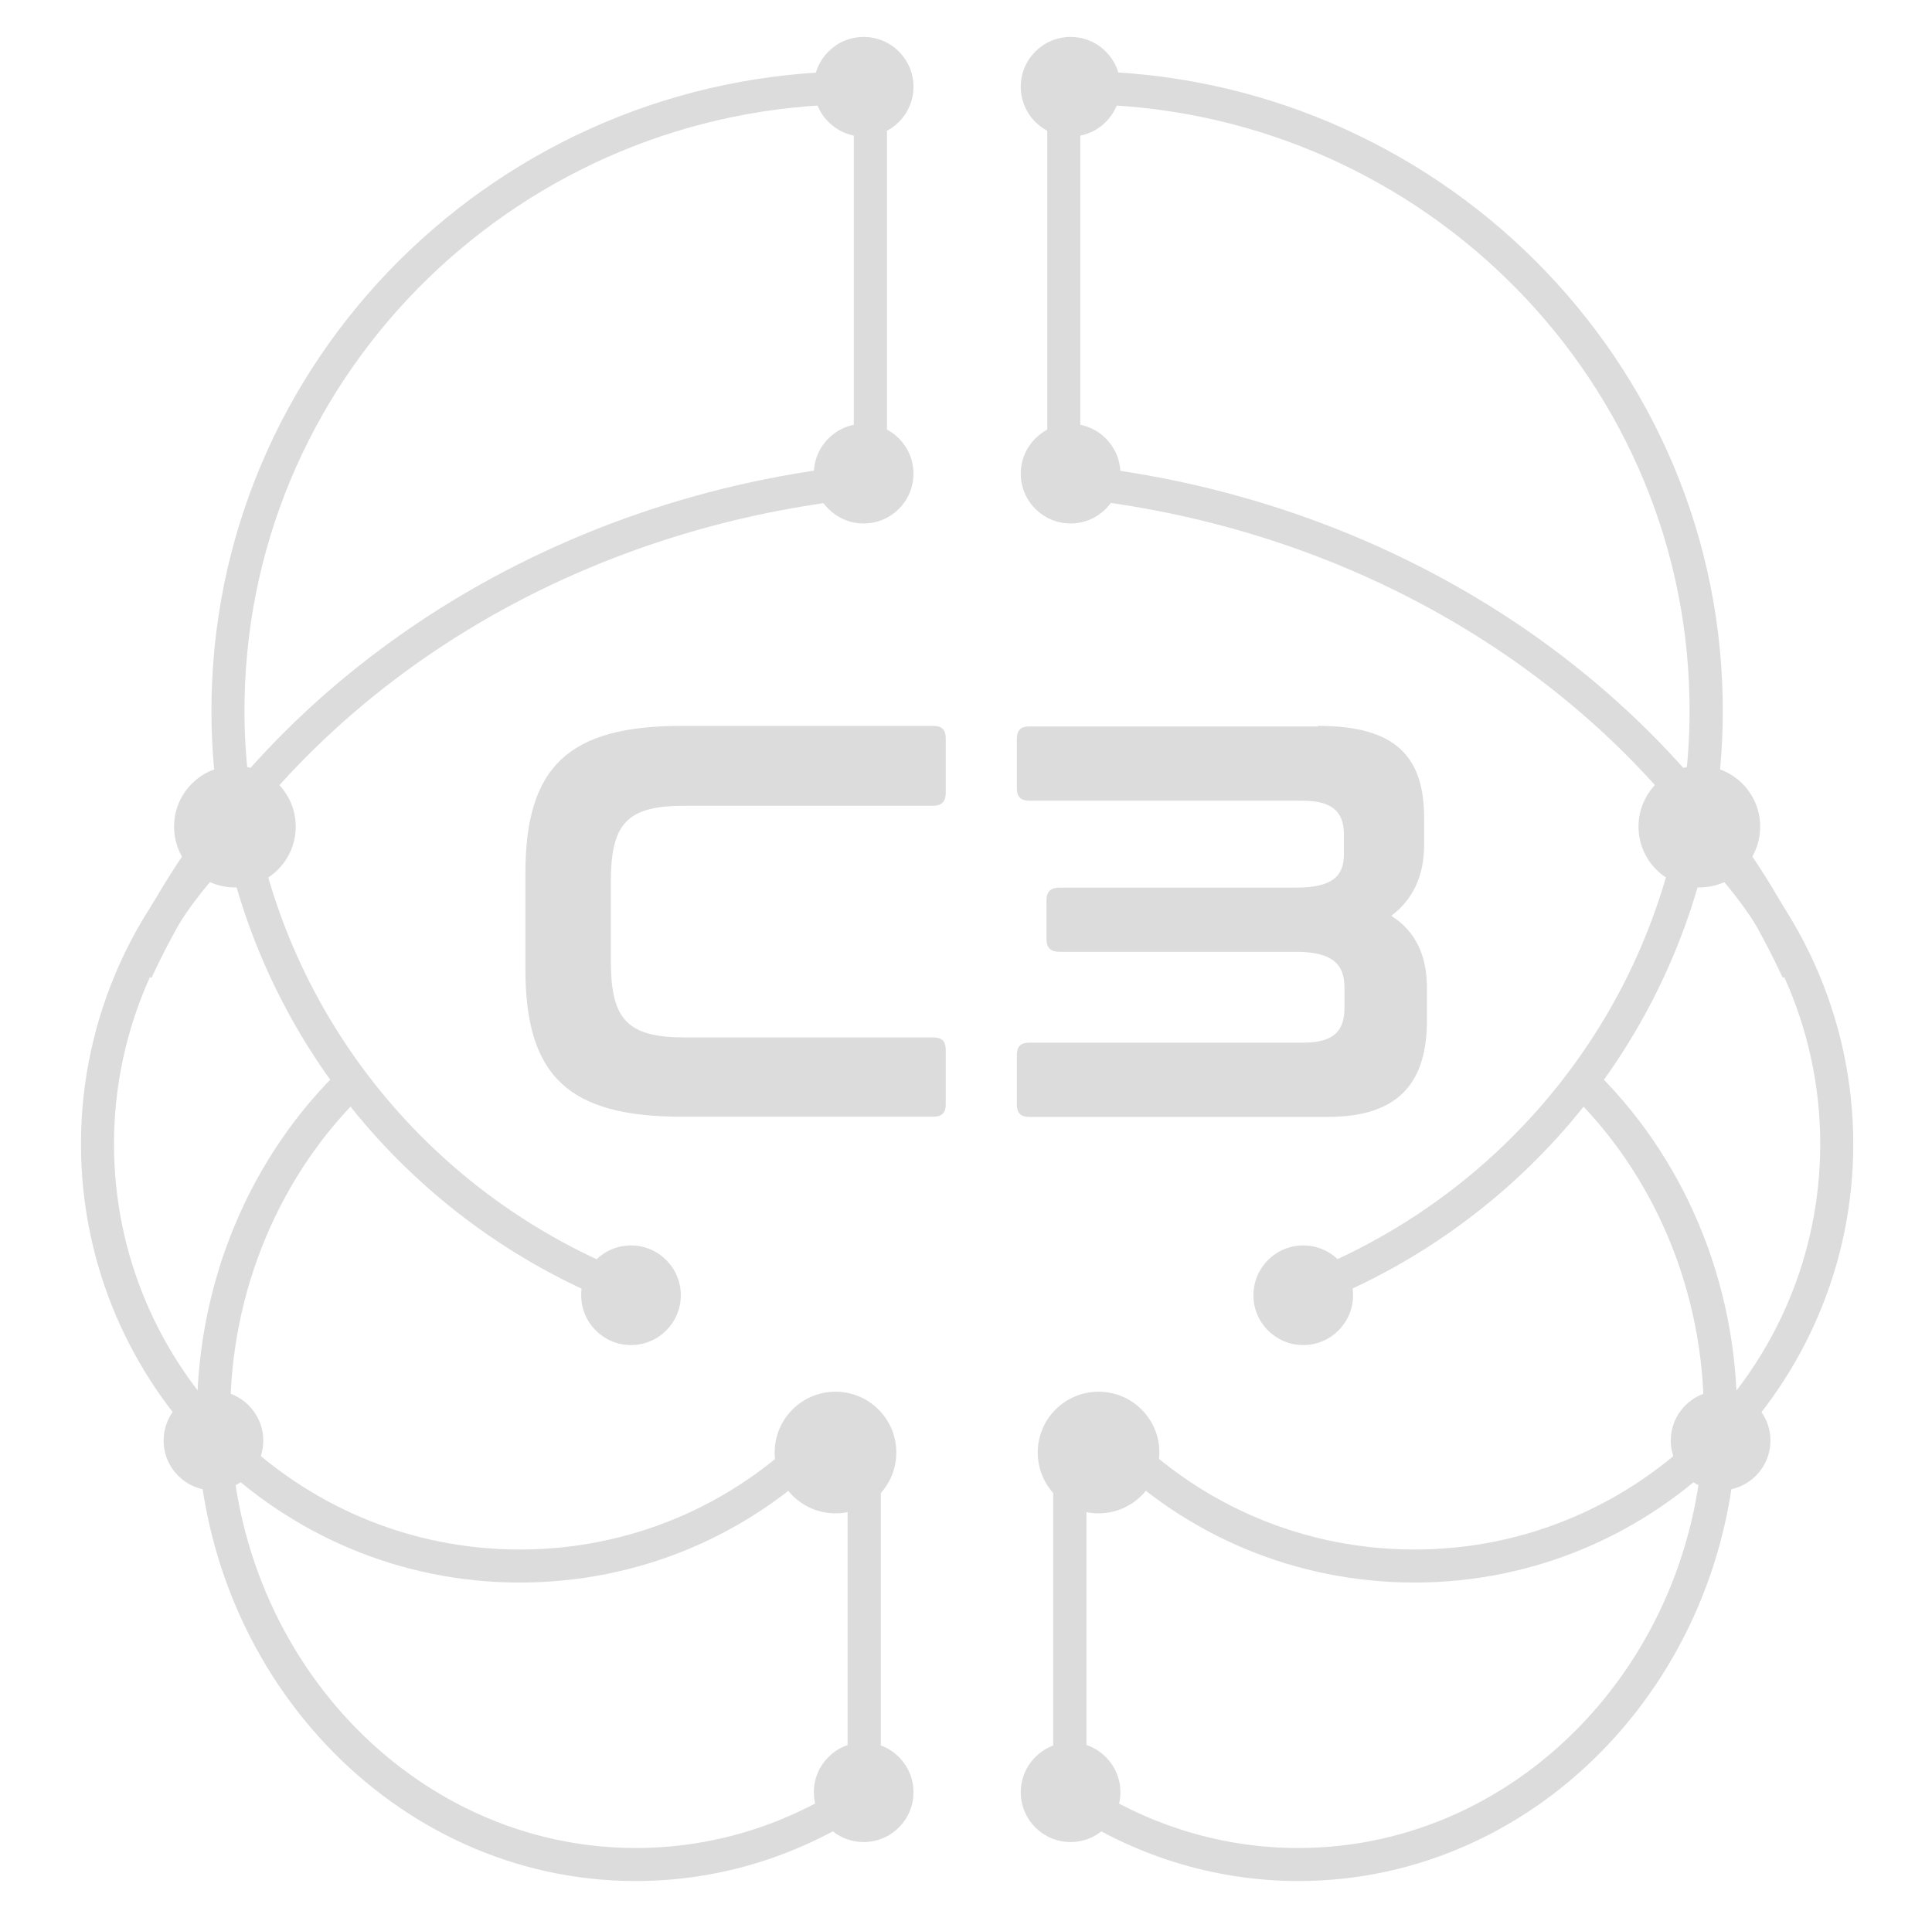 <?xml version="1.0" encoding="utf-8"?>
<!-- Generator: Adobe Illustrator 22.0.0, SVG Export Plug-In . SVG Version: 6.00 Build 0)  -->
<svg version="1.1" id="Layer_1" xmlns="http://www.w3.org/2000/svg" xmlns:xlink="http://www.w3.org/1999/xlink" x="0px" y="0px"
	 viewBox="0 0 1035.5 1025.9" style="enable-background:new 0 0 1035.5 1025.9;" xml:space="preserve">
<style type="text/css">
	.st0{fill:#DCDCDC;}
</style>
<g>
	<g>
		<g>
			<path class="st0" d="M340.7,1008.3c-129.7,0-235.1-112.2-235.1-250.1c0-71,28.5-138.9,78.3-186.3l12.3,12.9
				c-46.2,44.1-72.8,107.3-72.8,173.5c0,128.1,97.5,232.3,217.4,232.3c40.2,0,79.4-11.8,113.5-34.1V778.6h17.8v187.2l-3.9,2.6
				C430.1,994.5,386.1,1008.3,340.7,1008.3z"/>
		</g>
		<g>
			<path class="st0" d="M278.5,848.3c-129.7,0-235.1-105.5-235.1-235.1c0-67.5,29.1-131.9,79.8-176.5l11.7,13.3
				C88,491.3,61.1,550.7,61.1,613.2c0,119.9,97.5,217.4,217.4,217.4c58.4,0,113.2-22.9,154.4-64.3l12.6,12.5
				C401,823.6,341.7,848.3,278.5,848.3z"/>
		</g>
		<g>
			<path class="st0" d="M340.5,702.7c-112.3-40.8-193.6-135.2-218.9-247.2c-15.6,21.5-29.2,44.4-40.4,68.7l-16.1-7.4
				c13.8-29.9,31.3-58.2,52.1-84.6c-2.9-19-4.2-38.3-3.8-58c3.7-189,162.3-339.7,353.3-335.9l8.7,0.2v227.3l-8.1,0.8
				c-134.4,12.8-254,75.6-331.3,170.3c19.9,112.6,99.1,208.7,210.6,249.2L340.5,702.7z M457.6,55.9
				c-177.4,1.1-323,142.3-326.5,318.5c-0.3,13.1,0.3,26.2,1.6,39c26.1-29.6,56.7-56.3,90.9-79.3c68.7-46.1,149.4-75.3,234-84.6V55.9
				z"/>
		</g>
		<circle class="st0" cx="462.9" cy="253.9" r="26.7"/>
		<circle class="st0" cx="125.9" cy="443.1" r="32.6"/>
		<circle class="st0" cx="462.9" cy="46.5" r="26.7"/>
		<circle class="st0" cx="447.8" cy="778.6" r="32.6"/>
		<circle class="st0" cx="338.2" cy="694.3" r="26.7"/>
		<circle class="st0" cx="462.9" cy="960.7" r="26.7"/>
		<circle class="st0" cx="114.4" cy="772.2" r="26.7"/>
		<g>
			<g>
				<g>
					<path class="st0" d="M695.9,1008.3c129.7,0,235.1-112.2,235.1-250.1c0-71-28.5-138.9-78.3-186.3l-12.3,12.9
						c46.2,44.1,72.8,107.3,72.8,173.5c0,128.1-97.5,232.3-217.4,232.3c-40.2,0-79.4-11.8-113.5-34.1V778.6h-17.8v187.2l3.9,2.6
						C606.5,994.5,650.6,1008.3,695.9,1008.3z"/>
				</g>
			</g>
			<g>
				<g>
					<path class="st0" d="M758.2,848.3c129.7,0,235.1-105.5,235.1-235.1c0-67.5-29.1-131.9-79.8-176.5L901.8,450
						c46.9,41.3,73.8,100.8,73.8,163.2c0,119.9-97.5,217.4-217.4,217.4c-58.4,0-113.2-22.9-154.4-64.3l-12.6,12.5
						C635.7,823.6,695,848.3,758.2,848.3z"/>
				</g>
			</g>
			<g>
				<path class="st0" d="M690.1,686c111.5-40.5,190.6-136.5,210.6-249.2c-77.3-94.7-196.9-157.6-331.3-170.3l-8.1-0.8V38.4l8.7-0.2
					c191-3.7,349.6,147,353.3,335.9c0.4,19.6-0.9,39-3.8,58c20.8,26.3,38.3,54.7,52.1,84.6l-16.1,7.4
					c-11.2-24.2-24.7-47.2-40.4-68.7c-25.3,112-106.5,206.4-218.9,247.2L690.1,686z M579,249.6c84.6,9.3,165.3,38.5,234,84.6
					c34.2,23,64.7,49.7,90.9,79.3c1.3-12.8,1.9-25.9,1.6-39C902.1,198.2,756.5,57,579,55.9V249.6z"/>
			</g>
		</g>
		<circle class="st0" cx="573.8" cy="253.9" r="26.7"/>
		<circle class="st0" cx="910.8" cy="443.1" r="32.6"/>
		<circle class="st0" cx="573.8" cy="46.5" r="26.7"/>
		<circle class="st0" cx="588.8" cy="778.6" r="32.6"/>
		<circle class="st0" cx="698.5" cy="694.3" r="26.7"/>
		<circle class="st0" cx="573.8" cy="960.7" r="26.7"/>
		<circle class="st0" cx="922.2" cy="772.2" r="26.7"/>
	</g>
	<g>
		<path class="st0" d="M500.3,389.1c4.5,0,6.6,2.1,6.6,6.6V425c0,4.5-2.1,6.9-6.6,6.9H367.2c-30.8,0-39.8,9-39.8,40.7v42.5
			c0,31.7,9,41,39.8,41h133.1c4.5,0,6.6,2.1,6.6,6.6V592c0,4.5-2.1,6.6-6.6,6.6H365.4c-60.4,0-83.8-21.5-83.8-79v-51.5
			c0-57.4,23.3-79,83.8-79H500.3z"/>
		<path class="st0" d="M706.5,389.1c41.3,0,56.8,16.2,56.8,49.4v14.4c0,16.5-6,29.3-17.6,38c13.2,8.4,19.1,21.5,19.1,38.6v17.4
			c0,31.7-13.5,51.8-53,51.8H551.6c-4.5,0-6.6-2.1-6.6-6.6v-26.6c0-4.5,2.1-6.6,6.6-6.6h146.9c15.6,0,22.1-5.7,22.1-18.5v-11.1
			c0-12.3-6.3-19.1-26-19.1H567.8c-4.5,0-6.9-2.1-6.9-6.6v-21.2c0-4.5,2.4-6.6,6.9-6.6h126.8c19.7,0,25.7-6.3,25.7-17.9v-10.5
			c0-12.6-6.6-18.2-22.4-18.2H551.6c-4.5,0-6.6-2.1-6.6-6.6v-26.6c0-4.5,2.1-6.6,6.6-6.6H706.5z"/>
	</g>
</g>
</svg>
